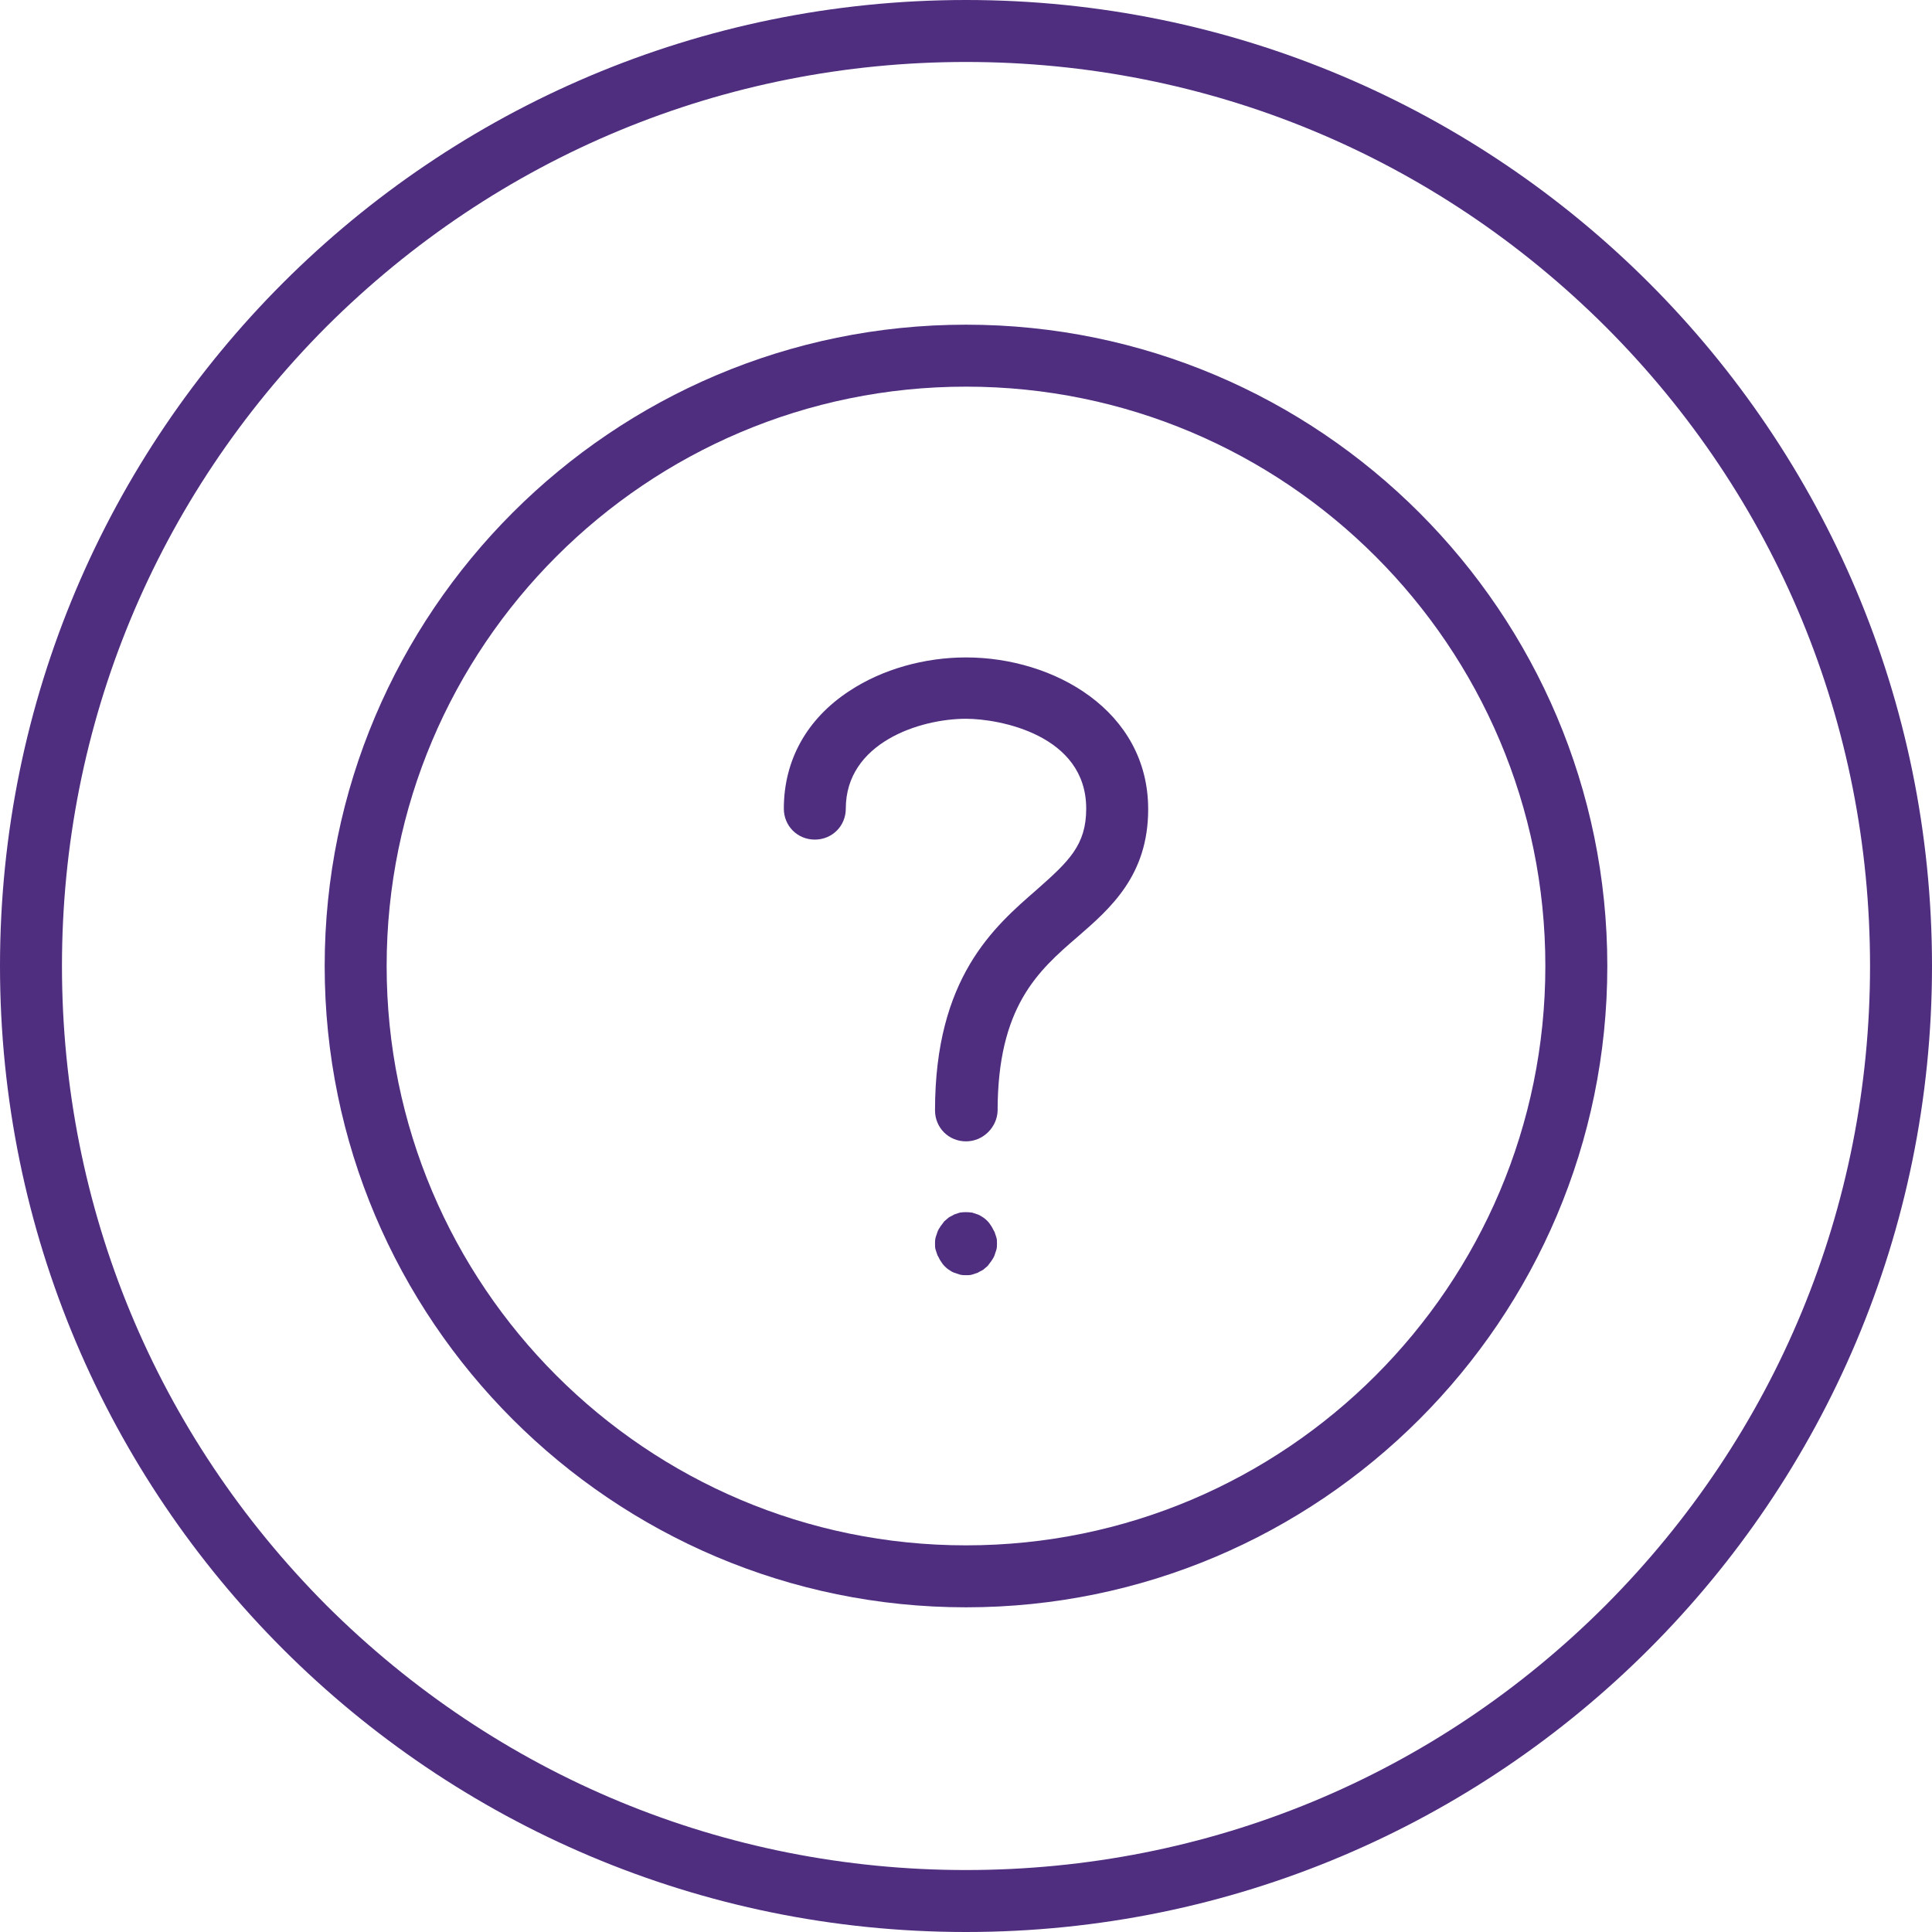 <?xml version="1.0" encoding="utf-8"?>
<!-- Generator: Adobe Illustrator 27.4.0, SVG Export Plug-In . SVG Version: 6.00 Build 0)  -->
<svg version="1.1" id="question_x5F_mark_x5F_core_purple"
	 xmlns="http://www.w3.org/2000/svg" xmlns:xlink="http://www.w3.org/1999/xlink" x="0px" y="0px" viewBox="0 0 311.8 311.8"
	 style="enable-background:new 0 0 311.8 311.8;" xml:space="preserve">
<style type="text/css">
	.st0{fill:#4F2D7F;}
</style>
<g>
	<path class="st0" d="M155.9,10c39,0,75.6,15.2,103.2,42.7c27.6,27.6,42.7,64.2,42.7,103.2s-15.2,75.6-42.7,103.2
		c-27.6,27.6-64.2,42.7-103.2,42.7s-75.6-15.2-103.2-42.7C25.2,231.5,10,194.9,10,155.9S25.2,80.3,52.7,52.7
		C80.3,25.2,116.9,10,155.9,10 M155.9,0C69.8,0,0,69.8,0,155.9s69.8,155.9,155.9,155.9S311.8,242,311.8,155.9S242,0,155.9,0L155.9,0
		z"/>
</g>
<g>
	<path class="st0" d="M155.9,259.4c-57.1,0-103.5-46.4-103.5-103.5S98.8,52.4,155.9,52.4s103.5,46.4,103.5,103.5
		C259.4,213,213,259.4,155.9,259.4z M155.9,62.4c-51.6,0-93.5,41.9-93.5,93.5s41.9,93.5,93.5,93.5s93.5-41.9,93.5-93.5
		S207.5,62.4,155.9,62.4z"/>
</g>
<g>
	<g>
		<path class="st0" d="M155.9,184.2c-2.8,0-5-2.2-5-5c0-21.4,9.5-29.6,16.4-35.6c5.2-4.6,8-7.2,8-13.1c0-11.9-14-14.5-19.4-14.5
			c-7.5,0-19.4,3.9-19.4,14.5c0,2.8-2.2,5-5,5c-2.8,0-5-2.2-5-5c0-7.8,3.7-14.5,10.6-19c5.3-3.5,12.1-5.4,18.8-5.4
			c14.2,0,29.4,8.6,29.4,24.5c0,10.7-6.1,16-11.4,20.6c-6.4,5.5-12.9,11.3-12.9,28.1C160.9,181.9,158.7,184.2,155.9,184.2z"/>
	</g>
</g>
<g>
	<path class="st0" d="M155.9,205.8c-0.3,0-0.6,0-1-0.1c-0.3-0.1-0.6-0.2-0.9-0.3c-0.3-0.1-0.6-0.3-0.9-0.5c-0.3-0.2-0.5-0.4-0.7-0.6
		c-0.2-0.2-0.4-0.5-0.6-0.8c-0.2-0.3-0.3-0.6-0.5-0.9c-0.1-0.3-0.2-0.6-0.3-0.9c-0.1-0.3-0.1-0.6-0.1-1c0-0.3,0-0.6,0.1-1
		c0.1-0.3,0.2-0.6,0.3-0.9c0.1-0.3,0.3-0.6,0.5-0.9c0.2-0.3,0.4-0.5,0.6-0.8c0.2-0.2,0.5-0.4,0.7-0.6c0.3-0.2,0.6-0.3,0.9-0.5
		c0.3-0.1,0.6-0.2,0.9-0.3c0.6-0.1,1.3-0.1,2,0c0.3,0.1,0.6,0.2,0.9,0.3c0.3,0.1,0.6,0.3,0.9,0.5c0.3,0.2,0.5,0.4,0.7,0.6
		c0.2,0.2,0.4,0.5,0.6,0.8c0.2,0.3,0.3,0.6,0.5,0.9c0.1,0.3,0.2,0.6,0.3,0.9c0.1,0.3,0.1,0.6,0.1,1c0,0.3,0,0.7-0.1,1
		c-0.1,0.3-0.2,0.6-0.3,0.9c-0.1,0.3-0.3,0.6-0.5,0.9c-0.2,0.3-0.4,0.5-0.6,0.8c-0.2,0.2-0.5,0.4-0.7,0.6c-0.3,0.2-0.6,0.3-0.9,0.5
		c-0.3,0.1-0.6,0.2-0.9,0.3C156.6,205.8,156.2,205.8,155.9,205.8z"/>
</g>
</svg>

